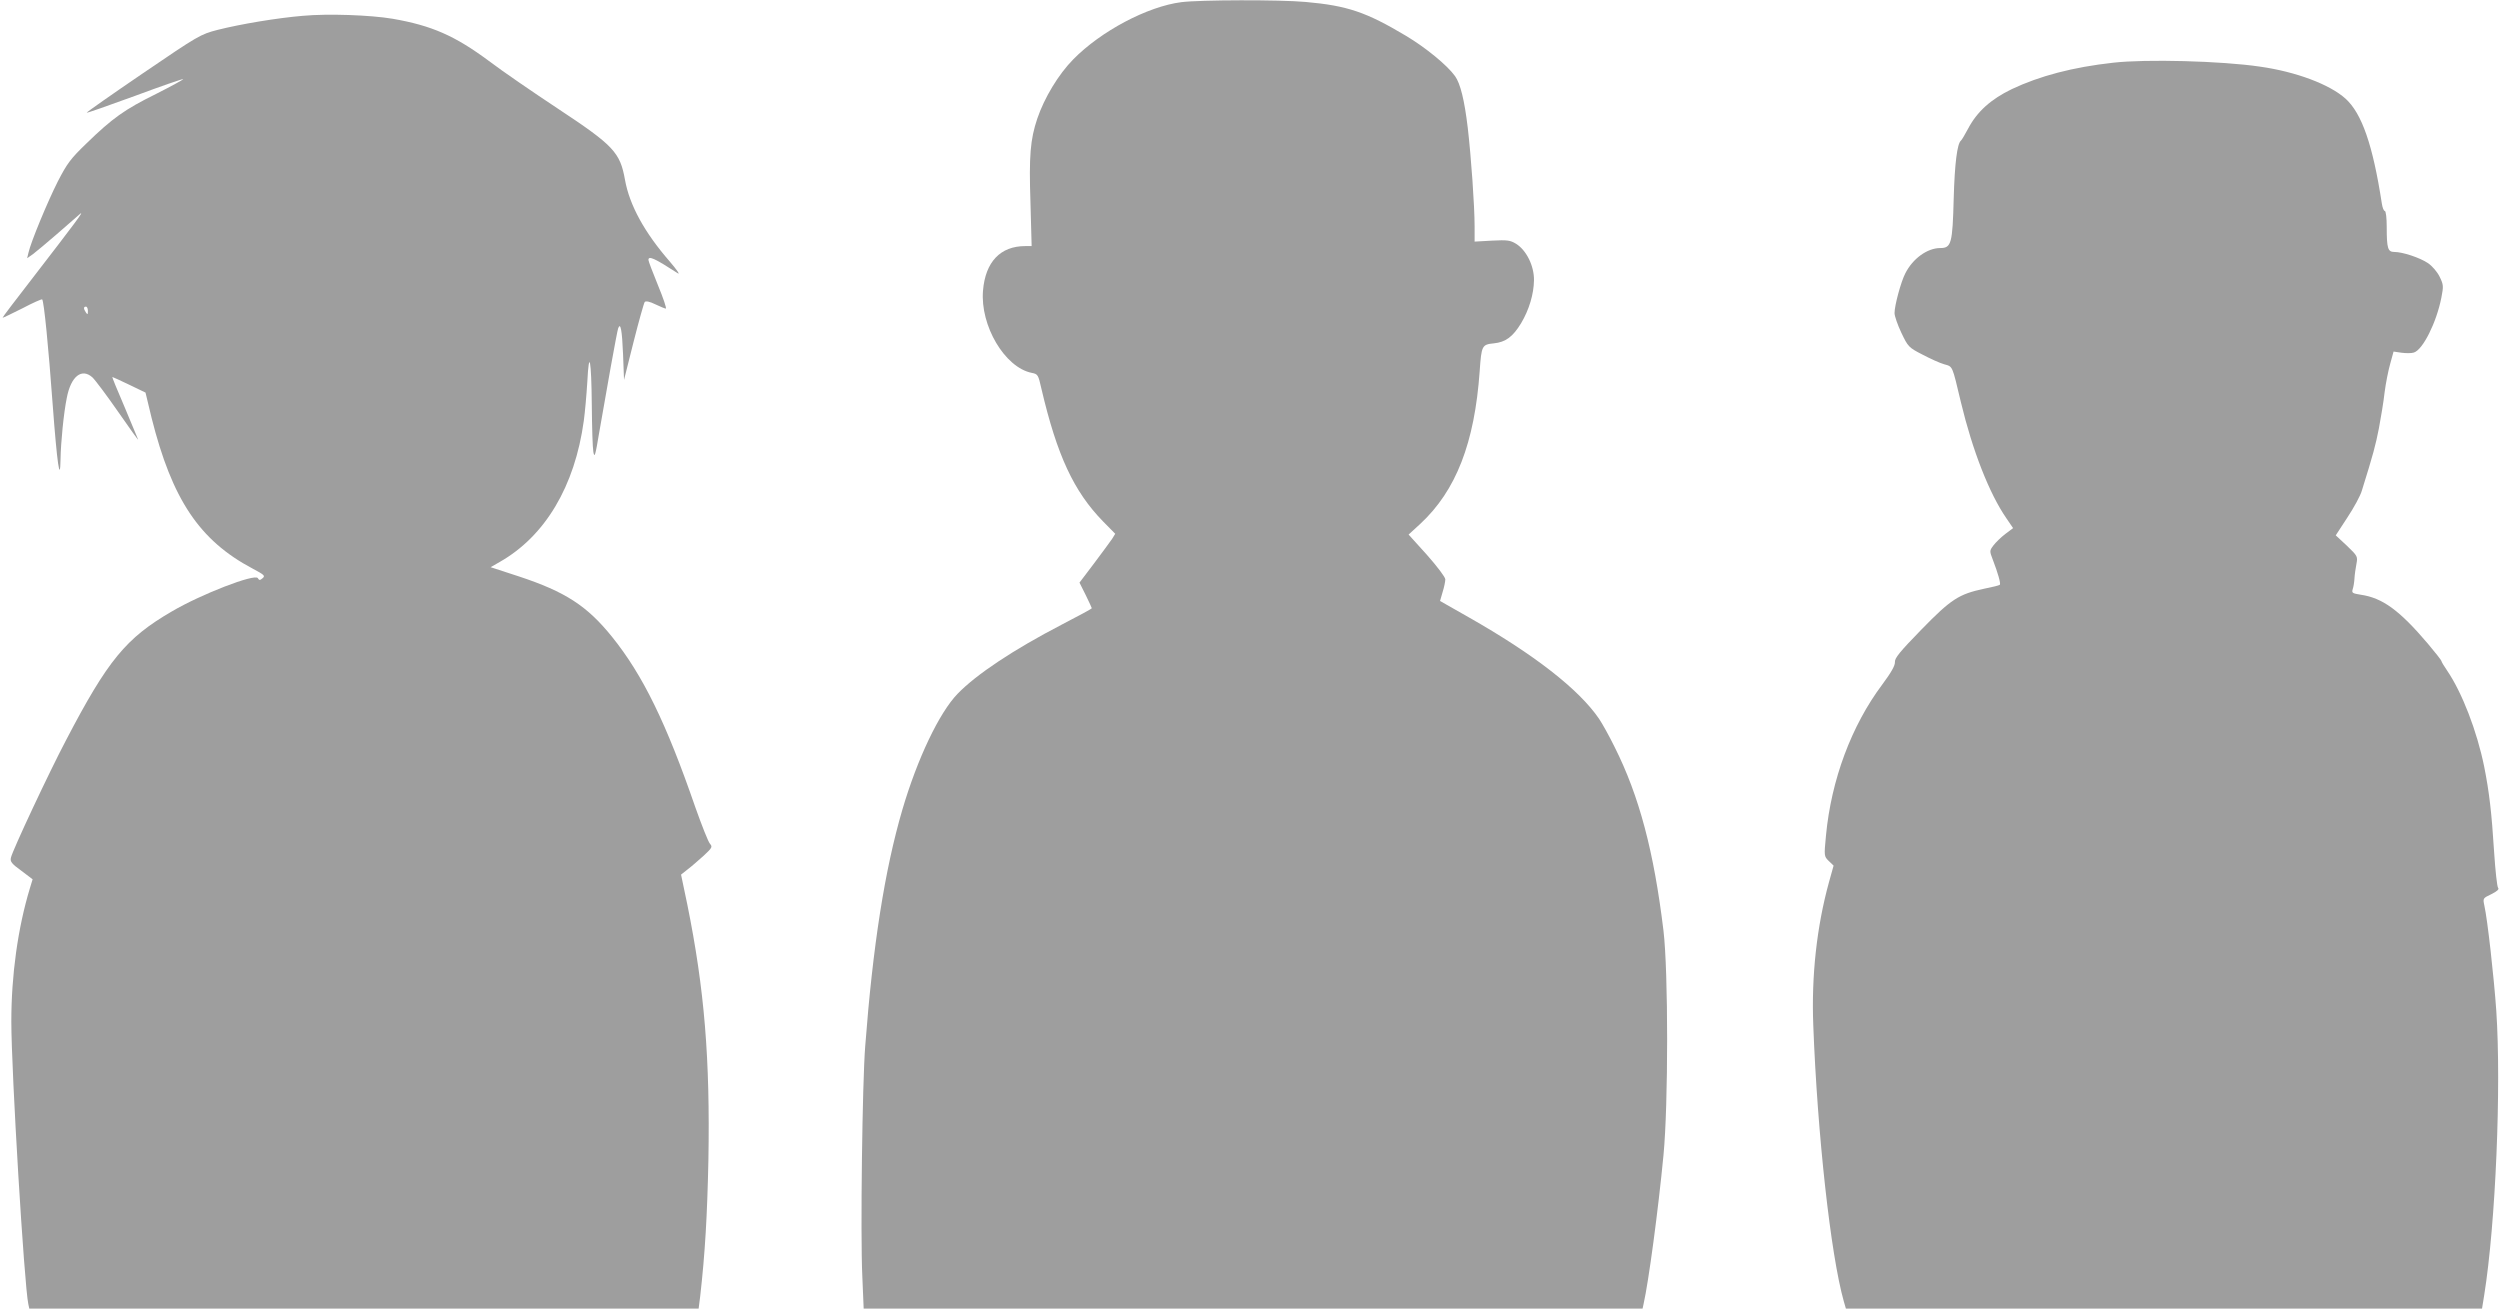 <?xml version="1.0" standalone="no"?>
<!DOCTYPE svg PUBLIC "-//W3C//DTD SVG 20010904//EN"
 "http://www.w3.org/TR/2001/REC-SVG-20010904/DTD/svg10.dtd">
<svg version="1.0" xmlns="http://www.w3.org/2000/svg"
 width="1280pt" height="670pt" viewBox="0 0 1280 670"
 preserveAspectRatio="xMidYMid meet">
<g transform="translate(0,670) scale(0.1,-0.1)"
fill="#9e9e9e" stroke="none">
<path d="M6049 6689 c-174 -22 -413 -149 -554 -293 -76 -77 -148 -197 -184
-303 -36 -107 -43 -191 -35 -430 l6 -223 -33 0 c-127 0 -204 -81 -216 -228
-15 -179 111 -393 249 -421 32 -6 34 -10 50 -81 80 -342 166 -526 315 -679
l63 -64 -16 -26 c-10 -14 -51 -71 -92 -125 l-75 -99 32 -64 c17 -35 31 -65 31
-67 0 -3 -69 -40 -152 -83 -250 -130 -438 -255 -535 -355 -94 -97 -206 -332
-283 -594 -90 -307 -151 -696 -190 -1209 -15 -185 -25 -967 -15 -1178 l7 -167
1994 0 1994 0 5 23 c26 115 75 481 102 762 25 261 25 939 0 1150 -49 405 -124
689 -250 940 -27 55 -63 120 -80 145 -103 151 -333 330 -668 520 l-146 83 13
45 c8 25 14 55 14 66 -1 12 -41 65 -94 125 l-94 104 60 55 c183 170 278 414
304 782 9 131 12 136 72 142 61 6 98 34 140 103 41 69 65 149 66 220 1 74 -39
154 -92 187 -30 18 -44 20 -123 16 l-89 -5 0 77 c0 106 -18 359 -35 505 -17
143 -38 227 -65 265 -40 56 -150 146 -252 207 -203 121 -299 154 -513 173
-130 12 -542 11 -636 -1z"/>
<path d="M1550 6619 c-131 -11 -317 -42 -436 -72 -88 -23 -97 -28 -382 -222
-160 -109 -290 -200 -288 -202 2 -2 113 37 247 86 134 50 245 88 247 86 2 -2
-60 -36 -139 -76 -162 -80 -223 -124 -356 -253 -81 -78 -99 -102 -147 -195
-53 -105 -138 -310 -150 -364 l-7 -29 30 21 c16 12 71 58 123 103 51 44 104
91 117 102 27 23 -21 -41 -247 -334 -83 -107 -150 -195 -149 -197 2 -1 47 21
101 48 53 28 100 49 102 46 9 -9 32 -240 54 -542 22 -296 38 -407 40 -275 1
80 16 236 32 313 21 110 76 154 131 105 14 -13 74 -93 133 -178 59 -85 104
-148 101 -140 -3 8 -35 84 -70 168 -36 83 -64 152 -62 152 2 0 41 -18 87 -40
l83 -40 31 -129 c105 -418 245 -628 517 -772 60 -32 66 -37 52 -49 -14 -12
-18 -12 -25 0 -15 24 -290 -82 -441 -171 -234 -136 -327 -249 -541 -659 -86
-163 -274 -564 -282 -601 -5 -20 3 -31 53 -67 l58 -44 -14 -46 c-62 -205 -95
-445 -95 -682 0 -256 66 -1350 87 -1447 l5 -23 1714 0 1713 0 8 63 c25 221 36
412 42 697 9 518 -20 875 -108 1309 l-32 153 34 27 c19 14 55 46 82 70 43 40
46 45 32 61 -9 10 -42 94 -75 187 -149 432 -269 677 -426 872 -128 159 -239
231 -478 310 l-144 47 47 27 c232 132 384 387 430 722 6 44 14 133 18 199 9
177 21 114 23 -119 1 -110 4 -217 8 -239 6 -33 10 -20 30 100 34 199 91 517
97 533 12 33 20 -9 25 -132 l5 -132 49 195 c27 107 53 199 57 204 6 6 26 2 54
-12 25 -12 50 -22 54 -22 5 0 -13 54 -40 119 -27 66 -49 124 -49 130 0 23 31
9 150 -68 14 -9 -5 18 -40 59 -130 149 -207 290 -230 419 -25 141 -58 176
-344 365 -127 84 -286 193 -353 244 -174 129 -292 181 -493 216 -113 19 -330
27 -460 15z m-1100 -1511 c0 -19 -2 -20 -10 -8 -13 19 -13 30 0 30 6 0 10 -10
10 -22z"/>
<path d="M10820 6379 c-208 -23 -377 -68 -519 -135 -108 -52 -179 -116 -225
-204 -16 -30 -32 -57 -36 -60 -19 -15 -32 -116 -37 -295 -6 -232 -12 -255 -69
-255 -66 0 -141 -54 -179 -130 -22 -42 -55 -164 -55 -203 0 -15 16 -61 35
-101 34 -71 37 -75 107 -111 40 -21 90 -44 112 -50 45 -13 40 -2 86 -195 59
-246 145 -467 233 -594 l34 -50 -40 -30 c-22 -17 -49 -43 -61 -59 -20 -27 -20
-28 -2 -75 25 -65 41 -120 35 -126 -2 -3 -38 -12 -79 -20 -131 -28 -170 -53
-323 -210 -110 -113 -137 -146 -135 -166 1 -17 -18 -52 -65 -115 -158 -211
-261 -488 -288 -773 -10 -105 -10 -106 14 -130 l25 -24 -24 -86 c-62 -226 -90
-477 -80 -732 21 -557 89 -1174 156 -1412 l11 -38 1629 0 1628 0 11 68 c59
369 88 1068 62 1457 -12 171 -45 467 -61 538 -8 38 -8 38 36 59 30 15 41 25
34 33 -5 6 -14 88 -20 181 -13 206 -25 308 -51 439 -37 182 -113 379 -190 492
-16 23 -29 45 -29 49 0 3 -31 43 -69 88 -146 172 -233 235 -344 251 -43 7 -47
9 -41 29 4 11 8 37 9 56 1 19 6 52 10 73 7 38 6 40 -49 93 l-57 53 60 92 c33
50 67 112 74 138 58 186 70 231 87 318 10 54 24 136 29 183 6 47 19 113 29
148 l17 62 41 -6 c23 -3 51 -3 63 1 46 14 116 154 141 282 11 57 11 65 -9 106
-13 26 -38 55 -60 70 -42 28 -130 57 -172 57 -33 0 -39 17 -39 128 0 45 -4 82
-10 82 -5 0 -12 17 -15 38 -46 299 -102 461 -186 537 -81 73 -254 138 -439
164 -197 29 -582 39 -750 20z"/>
</g>
</svg>
